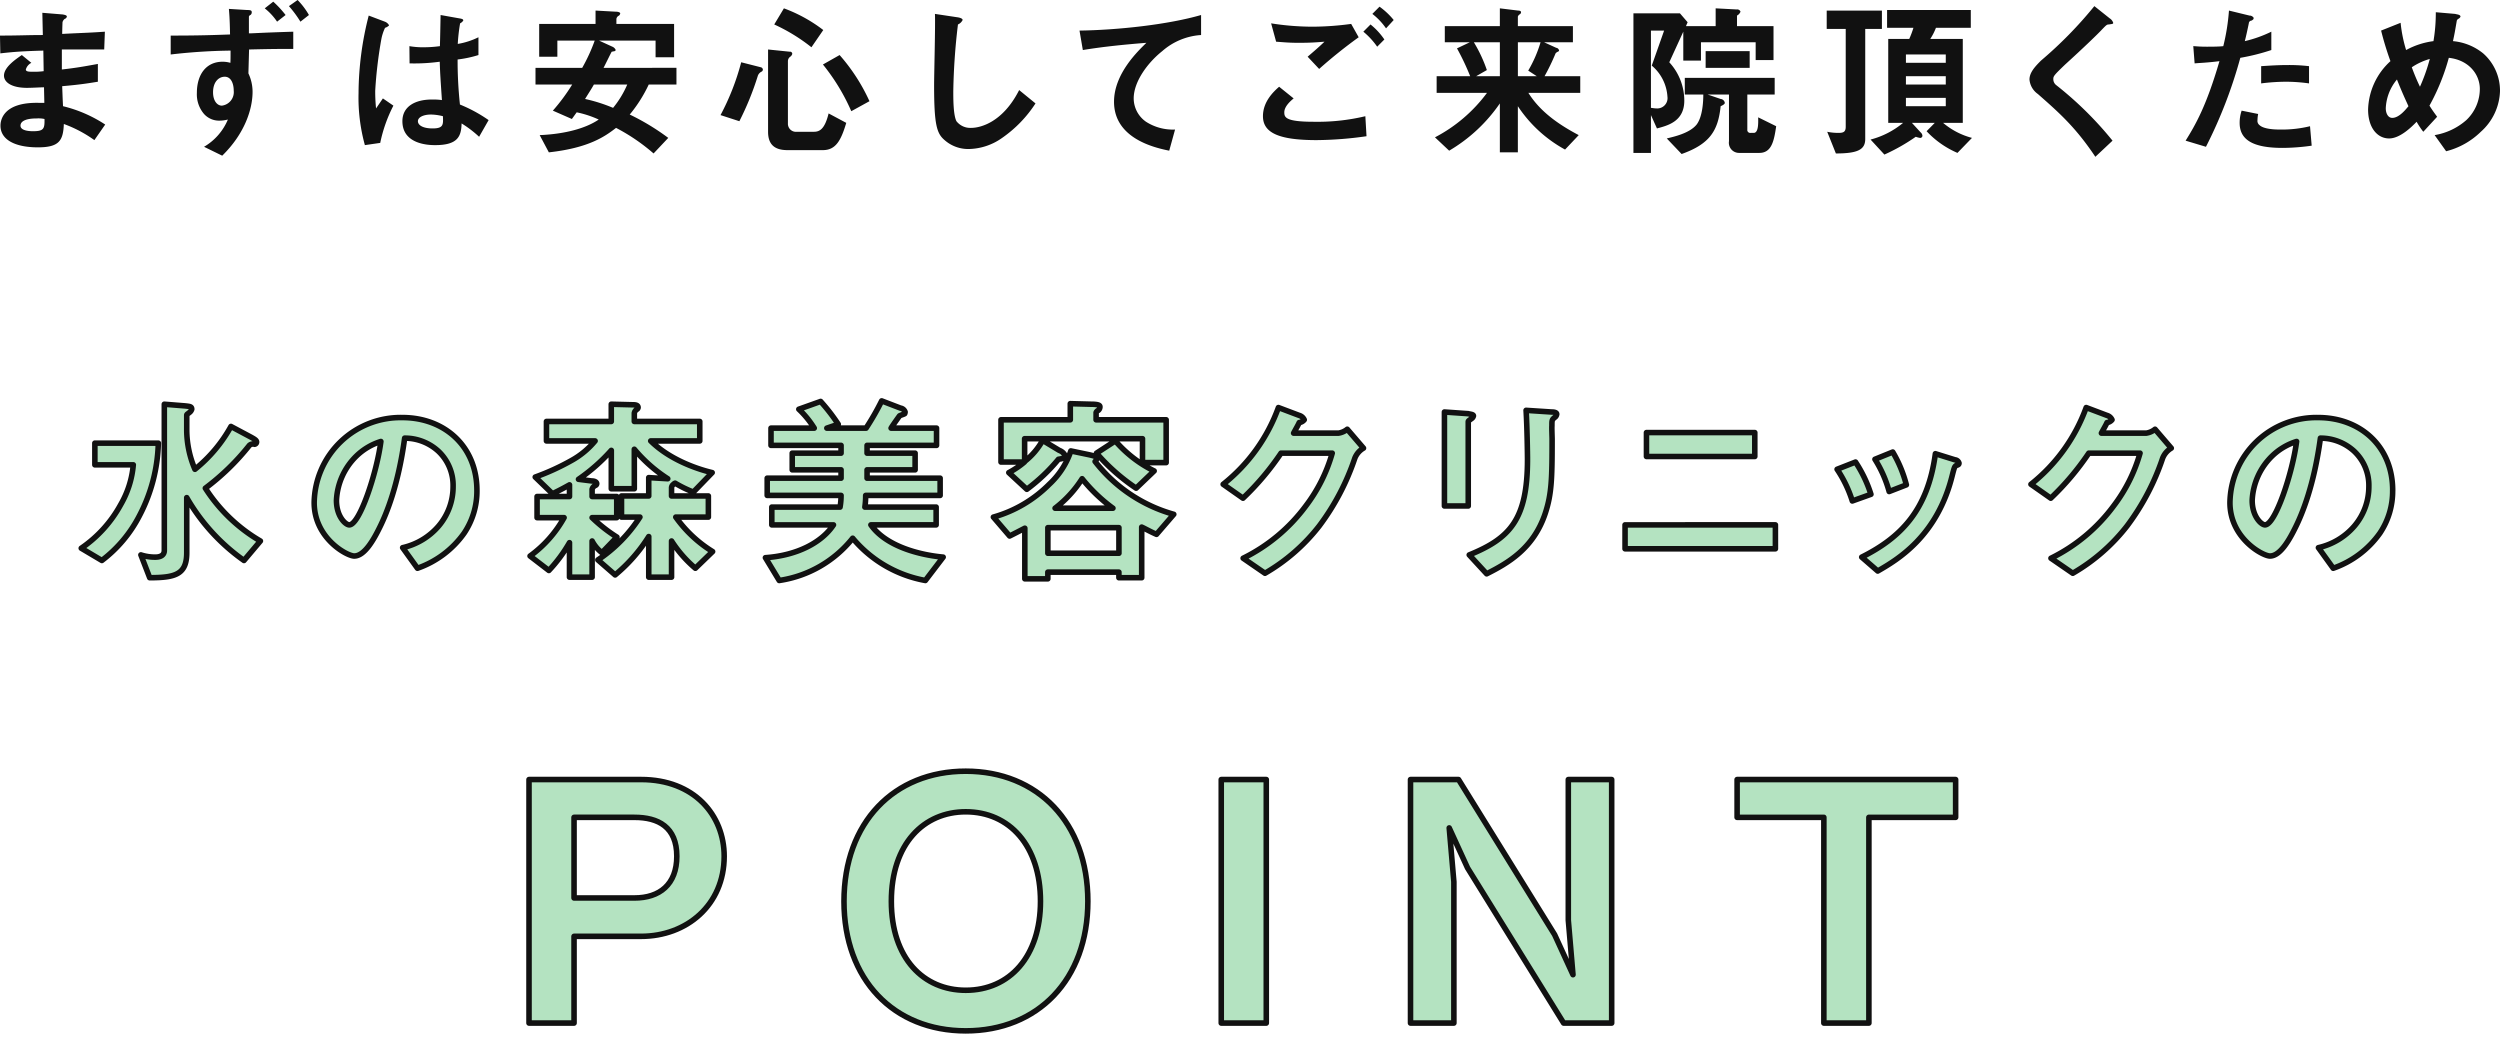 <svg id="ttl_point" xmlns="http://www.w3.org/2000/svg" width="449.625" height="188.5" viewBox="0 0 449.625 188.5">
  <defs>
    <style>
      .cls-1 {
        fill: #b4e3c1;
        stroke: #111;
        stroke-linejoin: round;
        stroke-width: 1px;
      }

      .cls-1, .cls-2 {
        fill-rule: evenodd;
      }

      .cls-2 {
        fill: #111;
      }
    </style>
  </defs>
  <path id="POINT" class="cls-1" d="M281.745,19713c0-7.4-5.4-13.8-14.941-13.8H246.643v43.8h8.1v-15.6H266.8C274.964,19727.4,281.745,19721.8,281.745,19713Zm-8.521,0c0,5.1-3.12,7.5-7.62,7.5H254.743V19706H265.6C269.864,19706,273.224,19707.7,273.224,19713Zm73.927,8.1c0-14.2-9.061-23.4-21.961-23.4s-21.9,9.2-21.9,23.4c0,14.1,8.941,23.3,21.9,23.3S347.151,19735.2,347.151,19721.1Zm-8.521,0c0,9.9-5.52,16-13.44,16-7.561,0-13.381-5.7-13.381-16,0-10.4,5.88-16.1,13.381-16.1C333.05,19705,338.63,19711.1,338.63,19721.1Zm40.612,21.9v-43.8h-8.1v43.8h8.1Zm62.119,0v-43.8h-7.8v25.3l0.84,9.8-3.3-7.2-17.281-27.9h-8.64v43.8h7.8v-25.4l-0.84-9.7,3.3,7.2,17.281,27.9h8.64Zm61.859-37v-6.8h-39.3v6.8h15.6v37h8.1v-37h15.6Z" transform="translate(-151.5 -19559)"/>
  <path id="_水の森美容クリニックの" data-name=" 水の森美容クリニックの" class="cls-1" d="M198.332,19656.3a29.177,29.177,0,0,1-9.9-9.5,42.855,42.855,0,0,0,7.919-7.7,0.959,0.959,0,0,1,.936-0.2,0.41,0.41,0,0,0,.36-0.4c0-.3-0.324-0.5-1.044-0.9l-3.564-1.9a26.055,26.055,0,0,1-6.479,7.7,18.122,18.122,0,0,1-1.476-7v-2.7c0-.2.108-0.2,0.468-0.5a1.124,1.124,0,0,0,.432-0.6c0-.5-0.36-0.5-1.188-0.6l-3.744-.3v26.3c0,0.9-.756,1.2-1.62,1.2a8.256,8.256,0,0,1-2.592-.4l1.584,4.1c4.644,0,6.66-.6,6.66-4.5v-9.9a35.32,35.32,0,0,0,10.295,11.3Zm-18.359-17.6H168.561v3.9h6.912a17.172,17.172,0,0,1-2.232,7.1,22.642,22.642,0,0,1-7.128,7.9l3.708,2.2a23.656,23.656,0,0,0,6.732-8A29.548,29.548,0,0,0,179.973,19638.7Zm57.3,8.5c0-8-5.9-13.1-13.391-13.1a15.551,15.551,0,0,0-15.876,15.3c0,6.4,5.9,9.6,7.2,9.6,1.872,0,3.528-3,4.608-5.2,1.188-2.4,3.312-7.5,4.464-16a8.94,8.94,0,0,1,6.12,2.4,8.45,8.45,0,0,1,2.591,6.3,10.931,10.931,0,0,1-2.591,7.1,12.008,12.008,0,0,1-6.48,3.9l2.664,3.7a17.28,17.28,0,0,0,8.387-6.3A13.53,13.53,0,0,0,237.274,19647.2ZM220,19638.4c-0.72,5.6-3.816,15-5.688,15-0.648,0-2.3-1.5-2.3-4.4a11.9,11.9,0,0,1,3.6-8A11.047,11.047,0,0,1,220,19638.4Zm59.663,19.8a22.732,22.732,0,0,1-6.624-6.2H278.9v-3.8h-6.624v-1.5a0.783,0.783,0,0,1,.36-0.6,0.627,0.627,0,0,1,.288-0.2,21.8,21.8,0,0,0,3.276,1.6l3.384-3.5c-3.348-.8-7.92-2.6-11.052-5.7h8.82v-3.5H265.582v-1.5a1.025,1.025,0,0,1,.5-0.7,0.452,0.452,0,0,0,.18-0.3c0-.4-0.36-0.5-0.9-0.5l-3.923-.1v3.1H249.779v3.5h8.748a14.738,14.738,0,0,1-4.212,3.5,42.713,42.713,0,0,1-6.552,3l3.1,3c1.656-.8,2.52-1.3,3.06-1.6v2.1h-5.832v3.8h4.86a21.383,21.383,0,0,1-6.12,6.9l3.384,2.6a26.317,26.317,0,0,0,3.708-5v6.2h4.068v-6.5a6.275,6.275,0,0,0,1.764,2.1l2.7-2.8a27.407,27.407,0,0,1-4.464-3.5h4.428v-3.8h-4.428v-1.3a1.049,1.049,0,0,1,.612-0.7,0.339,0.339,0,0,0,.216-0.3c0-.3-0.36-0.5-0.9-0.5l-2.376-.3a32.7,32.7,0,0,0,5.9-5.2v6.9h4.139v-7.1a26.528,26.528,0,0,0,6.012,5.3l-3.42-.2v3.3h-4.895v3.8h3.311a26.372,26.372,0,0,1-7.559,7.7l3.1,2.7a28.692,28.692,0,0,0,6.047-6.9v7.3h4.1v-6.5a21.935,21.935,0,0,0,4.284,4.9Zm41.466,1c-4.392-.4-10.332-2-13-5.8h11.736v-3.2H307.048a15.633,15.633,0,0,0,.144-2.1h13.392v-3.1h-13.14v-1.5h8.64v-3h-8.64v-1.4h12.492v-3.1h-8.172c0.216-.4,1.44-2.1,1.512-2.2,0.108-.1.828-0.3,0.936-0.4a0.913,0.913,0,0,0,.072-0.3,1.022,1.022,0,0,0-.828-0.7l-3.384-1.3a47.308,47.308,0,0,1-2.808,4.9h-7.056l2.052-.7a33.824,33.824,0,0,0-3.168-4.1l-3.923,1.4a16.851,16.851,0,0,1,2.771,3.4h-7.775v3.1h12.6v1.4h-8.783v3h8.783v1.5H289.481v3.1h13.283a11.846,11.846,0,0,1-.18,2.1H290.309v3.2H301.4c-2.052,3.1-6.443,5.5-12.239,5.9l2.484,4.1a20.781,20.781,0,0,0,13.211-7.6,22.143,22.143,0,0,0,13.068,7.6Zm31.609-.7h-12.78v-4.6h12.78v4.6Zm9.863-7a27.2,27.2,0,0,1-14.147-9.5,0.821,0.821,0,0,0,.288-0.6c0-.3-0.468-0.4-1.3-0.6l-3.348-.7a14.458,14.458,0,0,1-3.888,6,22.892,22.892,0,0,1-10.043,5.9l2.916,3.4c1.008-.5,1.764-0.9,2.735-1.4v9.1h4.14v-1.2h12.78v1h4.1v-9.1c0.468,0.2,1.512.8,2.664,1.3Zm-10.943-1.1h-10.4a20.587,20.587,0,0,0,4.86-5.3A29.043,29.043,0,0,0,351.653,19650.4Zm7.416-6.7a22.167,22.167,0,0,1-6.984-5.4l-3.384,2.2a35.447,35.447,0,0,0,7.128,6.3Zm2.159-1.5v-7.7h-12.6v-1.3a0.714,0.714,0,0,1,.4-0.4,0.821,0.821,0,0,0,.288-0.6c0-.2,0-0.5-1.584-0.5l-3.744-.1v2.9H331.53v7.6h4.212a15.774,15.774,0,0,1-2.808,1.9l3.239,3a32.4,32.4,0,0,0,5.688-5.4c0.684-.1,1.188-0.2,1.188-0.7a1.928,1.928,0,0,0-1.044-.9l-2.988-1.8a12.534,12.534,0,0,1-3.239,3.8v-4.1h21.2v4.3h4.247Zm35.49-2.6-2.916-3.4a3.256,3.256,0,0,1-1.584.7h-8.063c0.36-.7.792-1.4,1.008-1.9a1.351,1.351,0,0,0,.9-0.5,1.44,1.44,0,0,0-.936-0.8l-3.708-1.4a31.188,31.188,0,0,1-9.936,13.8l3.564,2.5a48.322,48.322,0,0,0,6.84-8.1H391.1a28.484,28.484,0,0,1-4.751,9.5,31.1,31.1,0,0,1-11.268,9.4l3.924,2.7a33.751,33.751,0,0,0,9.756-8.5,43.006,43.006,0,0,0,6.407-12.2A3.688,3.688,0,0,1,396.718,19639.6Zm34.752-6.1c0-.4-0.72-0.4-0.9-0.4l-4.608-.3c0.18,2.9.252,7.9,0.252,8.8,0,10.8-3.1,14.2-10.476,17.2l3.132,3.4c3.744-1.9,8.424-4.5,10.548-10.9,1.152-3.5,1.224-6.3,1.224-13.3,0-.4-0.072-2-0.036-2.4,0-1,0-1.1.468-1.5A0.821,0.821,0,0,0,431.47,19633.5Zm-14.976.3c0-.3-0.648-0.3-0.936-0.4l-4.283-.3v16.9h4.283v-15.1c0-.2.036-0.2,0.576-0.6A0.755,0.755,0,0,0,416.494,19633.8Zm50.6,7.3v-4.3H447.617v4.3h19.476Zm3.707,16.6v-4.3H443.766v4.3H470.8Zm23.553-11.5a22.607,22.607,0,0,0-2.448-5.9l-3.2,1.3a21.62,21.62,0,0,1,2.556,5.8Zm9.468-3.9a0.813,0.813,0,0,0-.72-0.6l-3.528-1.1c-1.368,10.2-6.264,15.1-13.248,18.6l2.88,2.5c3.456-2,10.728-6.2,13.428-17.3,0.36-1.4.4-1.5,0.72-1.7C503.749,19642.6,503.821,19642.5,503.821,19642.3Zm-15.84,5.6a23.241,23.241,0,0,0-2.772-5.8l-3.312,1.3a22.107,22.107,0,0,1,2.736,5.7Zm54.015-8.3-2.916-3.4a3.256,3.256,0,0,1-1.584.7h-8.064c0.36-.7.792-1.4,1.008-1.9a1.351,1.351,0,0,0,.9-0.5,1.44,1.44,0,0,0-.936-0.8l-3.708-1.4a31.193,31.193,0,0,1-9.935,13.8l3.564,2.5a48.353,48.353,0,0,0,6.839-8.1h9.216a28.472,28.472,0,0,1-4.752,9.5,31.1,31.1,0,0,1-11.267,9.4l3.923,2.7a33.751,33.751,0,0,0,9.756-8.5,42.986,42.986,0,0,0,6.408-12.2A3.688,3.688,0,0,1,542,19639.6Zm39.82,7.6c0-8-5.9-13.1-13.391-13.1a15.551,15.551,0,0,0-15.876,15.3c0,6.4,5.9,9.6,7.2,9.6,1.872,0,3.528-3,4.608-5.2,1.188-2.4,3.312-7.5,4.464-16a8.94,8.94,0,0,1,6.119,2.4,8.447,8.447,0,0,1,2.592,6.3,10.928,10.928,0,0,1-2.592,7.1,12.009,12.009,0,0,1-6.479,3.9l2.663,3.7a17.281,17.281,0,0,0,8.388-6.3A13.53,13.53,0,0,0,581.816,19647.2Zm-17.279-8.8c-0.72,5.6-3.816,15-5.688,15-0.648,0-2.3-1.5-2.3-4.4a11.9,11.9,0,0,1,3.6-8A11.047,11.047,0,0,1,564.537,19638.4Z" transform="translate(-151.5 -19559)"/>
  <path id="まずは安心してご来院頂くため" class="cls-2" d="M170.422,19581.4a24.2,24.2,0,0,0-7.588-3.3c-0.09-1.8-.09-2.1-0.15-3.6,3.539-.3,5.129-0.6,6.418-0.8v-3.2c-2.759.5-3.869,0.7-6.478,1v-3.6h7.618l0.12-3.2c-2.819.2-3.839,0.2-7.678,0.4,0.03-1.5.06-2.1,0.06-2.1a1.081,1.081,0,0,1,.39-0.6,0.565,0.565,0,0,0,.39-0.4c0-.2-0.18-0.3-0.75-0.4l-3.659-.3,0.09,4c-2.67,0-4.289.1-7.708,0.1l0.06,3.2c2.579-.3,4.289-0.4,7.738-0.5l0.06,3.7a12.4,12.4,0,0,1-2.07.1c-0.51,0-1.139,0-1.139-.4a1.964,1.964,0,0,1,.989-1.2l-1.709-1.4c-1.17.8-3.209,2.2-3.209,3.7,0,1.2,1.379,2.2,4.139,2.2,0.869,0,2.519-.1,3.059-0.1l0.06,2.8h-0.84c-6.748-.2-7.048,3.3-7.048,4.1,0,2.5,2.579,3.9,6.718,3.9,3.839,0,4.559-1.2,4.679-4.2a22.733,22.733,0,0,1,5.489,2.9Zm-10.917-1c0.03,1.7-.09,2.2-2.04,2.2-0.36,0-2.279,0-2.279-1,0-.8.96-1.3,2.909-1.3A5.159,5.159,0,0,1,159.505,19580.4Zm44.739-15.7c-6.389.2-7.109,0.3-7.978,0.3v-3a0.413,0.413,0,0,1,.27-0.3,0.57,0.57,0,0,0,.24-0.5c0-.3-0.15-0.4-0.87-0.4l-3.239-.2c0.179,2.1.179,3.7,0.209,4.6-2.819.1-5.518,0.2-10.677,0.2v3.4a102.773,102.773,0,0,1,10.767-.7c0,1.3,0,1.6-.03,2.2a5.163,5.163,0,0,0-1.379-.2c-3.059,0-4.649,2.4-4.649,5.6a5.422,5.422,0,0,0,1.29,3.8,3.631,3.631,0,0,0,2.729,1.2,6.625,6.625,0,0,0,1.56-.2,10.292,10.292,0,0,1-4.289,4.9l3.269,1.6c4.079-4,5.458-8.4,5.458-11.5a7.763,7.763,0,0,0-.749-3.3l0.12-4.3c4.139-.1,5.428-0.1,7.948-0.1v-3.1Zm-10.708,10.6a2.448,2.448,0,0,1-2.129,2.7c-0.87,0-1.59-.9-1.59-2.4,0-1.9,1.05-2.8,2.1-2.8C193.146,19572.8,193.536,19574.2,193.536,19575.3Zm13.527-13.6a13.245,13.245,0,0,0-2.039-2.7l-1.56,1.1a20.544,20.544,0,0,1,2.069,2.8Zm-4.2,0a17.9,17.9,0,0,0-2.219-2.4l-1.53,1.2a10.559,10.559,0,0,1,2.219,2.4Zm36.515,18.9a26.162,26.162,0,0,0-5.158-2.8,74.528,74.528,0,0,1-.42-8.1,20.642,20.642,0,0,0,3.749-.8v-3.2a13.255,13.255,0,0,1-3.719,1.2,31.153,31.153,0,0,1,.42-3.7,1.462,1.462,0,0,0,.569-0.5c0-.2-0.09-0.3-0.719-0.4l-3.36-.6c-0.06,3-.06,3.3-0.12,5.6a21.38,21.38,0,0,1-2.789.2,14.074,14.074,0,0,1-2.7-.2l0.03,3.1a33.49,33.49,0,0,0,5.428-.3c0.06,2.1.15,3.3,0.39,6.9a11.22,11.22,0,0,0-1.829-.1c-2.91,0-5.279,1.2-5.279,3.9,0,4.3,5.039,4.3,5.909,4.3,4.079,0,4.678-1.6,4.738-3.9a19.543,19.543,0,0,1,3.15,2.4Zm-17.126-2.6-1.889-1.3-1.23,1.8a30.357,30.357,0,0,1-.15-3.2,77.725,77.725,0,0,1,1.11-9.3,8.379,8.379,0,0,1,.66-2,1.575,1.575,0,0,0,.57-0.3,0.163,0.163,0,0,0,.12-0.2,1.423,1.423,0,0,0-.72-0.6l-2.909-1.1a56.864,56.864,0,0,0-1.83,14,32.06,32.06,0,0,0,1.14,9.3l2.759-.4A26.079,26.079,0,0,1,222.253,19578Zm8.908,1.9c0.06,1.5.12,2.2-1.859,2.2-1.77,0-2.64-.6-2.64-1.3s0.96-1.2,2.37-1.2A9.339,9.339,0,0,1,231.161,19579.9Zm42-5.7v-3H260.049c0.27-.5,1.38-2.8,1.47-2.9,0.06,0,.48-0.1.54-0.1a0.426,0.426,0,0,0,.18-0.2,1.1,1.1,0,0,0-.6-0.6l-2.4-1.1h10.167v3h3.329v-6H262.359v-0.9a0.788,0.788,0,0,1,.48-0.6,0.7,0.7,0,0,0,.21-0.4c0-.1-0.21-0.3-0.84-0.3l-3.6-.2v2.4H248.472v5.9h3.269v-2.9h6.719a31.147,31.147,0,0,1-2.25,4.9h-8.4v3h6.6a34.066,34.066,0,0,1-3.479,4.7l3.419,1.5c0.3-.4.36-0.5,0.87-1.2a18.265,18.265,0,0,1,3.959,1.3c-2.19,1.5-5.849,2.6-10.618,2.8l1.65,3.1c7.258-.8,10.137-2.9,12.087-4.4a34.339,34.339,0,0,1,6.748,4.6l2.64-2.8a41.669,41.669,0,0,0-6.929-4.2,25.066,25.066,0,0,0,3.419-5.4h4.979Zm-8.848,0a17.347,17.347,0,0,1-2.549,4.2,28.7,28.7,0,0,0-5.039-1.6c0.99-1.6,1.08-1.7,1.59-2.6h6Zm35.253-9.8a26.838,26.838,0,0,0-7.078-3.9l-1.74,2.9a32.319,32.319,0,0,1,6.689,4.1Zm8.308,12.8a33.526,33.526,0,0,0-5.369-8.3l-3,1.7a36.47,36.47,0,0,1,5.1,8.4Zm-4.169,3.9-3.179-1.7c-0.69,2.8-1.59,3.3-2.64,3.3h-3.059a1.445,1.445,0,0,1-1.619-1.5V19570a0.973,0.973,0,0,1,.42-0.8,0.892,0.892,0,0,0,.359-0.5,0.386,0.386,0,0,0-.449-0.4l-3.9-.4v14.8c0,2.2,1.079,3.3,3.479,3.3H299.5C301.841,19586,302.77,19584.2,303.7,19581.1Zm-15-9.6a0.472,0.472,0,0,0-.36-0.4l-3.539-.9a43.62,43.62,0,0,1-3.719,9.5l3.389,1.1a51.738,51.738,0,0,0,3.3-8.1,1.311,1.311,0,0,1,.66-0.8A0.417,0.417,0,0,0,288.7,19571.5Zm49.031,6.1-2.94-2.4c-2.939,5.8-6.958,6.8-8.637,6.8a3.153,3.153,0,0,1-2.64-1.2c-0.57-1.1-.57-4-0.57-5.4a113.816,113.816,0,0,1,.84-12,1.664,1.664,0,0,0,.84-0.8c0-.2-0.27-0.4-0.99-0.5l-3.989-.6c0.09,2-.15,10.9-0.15,12.8,0,7.2.48,8.7,1.89,9.9a6.39,6.39,0,0,0,4.379,1.6,10.681,10.681,0,0,0,5.968-2A22.242,22.242,0,0,0,337.735,19577.6Zm29.778-12.3v-3.6c-5.849,1.7-14.817,2.7-21.865,2.8l0.6,3.5c3.569-.6,7.618-1,11.427-1.3-1.41,1.4-5.818,5.5-5.818,10.6,0,6.7,7.5,8.3,9.927,8.8l1.05-3.8a8.968,8.968,0,0,1-5.219-1.4,5.142,5.142,0,0,1-2.219-4.2c0-3,2.489-6.4,5.128-8.5A11.709,11.709,0,0,1,367.513,19565.3Zm34.643-2.7a13.153,13.153,0,0,0-2.549-2.4l-1.29,1.3a11.576,11.576,0,0,1,2.459,2.6Zm-1.68,3.5a12.323,12.323,0,0,0-2.489-2.7l-1.29,1.3a13.522,13.522,0,0,1,2.49,2.7Zm-4.619-.4-1.349-2.4a52.442,52.442,0,0,1-6.839.5,47.854,47.854,0,0,1-7.558-.6l0.9,3.3c1.41,0.1,2.279.2,4.079,0.2,2.279,0,3.329-.1,4.619-0.2-1.14,1.1-2.34,2.1-3.029,2.7l2.069,2.2A87.981,87.981,0,0,1,395.857,19565.7Zm1.41,17.8-0.21-3.6a37,37,0,0,1-9.268,1c-5.1,0-5.308-.8-5.308-1.7,0-1.1,1.2-2.1,1.679-2.5l-2.609-2.1c-0.9.8-2.909,2.6-2.909,5.3,0,3,2.879,4.3,9.657,4.3A66,66,0,0,0,397.267,19583.5Zm38.441-7.8v-3H429.29a38.2,38.2,0,0,0,1.979-4.1,1,1,0,0,1,.42-0.3,0.339,0.339,0,0,0,.21-0.2,0.588,0.588,0,0,0-.51-0.5l-2.189-1h5.188v-2.9h-9.9v-1.7a0.722,0.722,0,0,1,.3-0.4,0.464,0.464,0,0,0,.27-0.4c0-.2-0.21-0.3-0.54-0.3l-3.269-.4v3.2h-9.9v2.9h4.5l-2.309,1.1a44.085,44.085,0,0,1,2.369,5h-6.029v3h9.058a27.428,27.428,0,0,1-9.358,8l2.55,2.4a28.659,28.659,0,0,0,9.118-8.5v8.8h3.239v-8.3a23.884,23.884,0,0,0,8.488,7.8l2.459-2.6c-3.6-1.9-6.928-4.2-9.058-7.6h9.328Zm-7.138-9.1a22.872,22.872,0,0,1-2.22,5.1l1.53,1h-3.389v-6.1h4.079Zm-7.318,6.1h-4.259l1.919-1.1a25.665,25.665,0,0,0-2.339-5h4.679v6.1Zm49.214-2.9v-6.1H463.9v-1.9a1.336,1.336,0,0,0,.63-0.7,0.628,0.628,0,0,0-.69-0.4l-3.779-.2v3.2H454.72l0.3-.7-1.38-1.6h-8.368v25.1h3.15v-6.8l1.079,2.4c1.83-.5,4.919-1.2,4.919-5a10.181,10.181,0,0,0-2.7-6.9l2.519-5.5v5.2h3.179v-3.3h9.838v3.2h3.209Zm-4.289,1.4v-3h-7.918v3h7.918Zm-14.786,5.2a1.856,1.856,0,0,1-1.98,2.1c-0.36,0-.869-0.1-0.989-0.1v-13.9h2.369l-2.219,6.3A7.933,7.933,0,0,1,451.391,19576.4Zm19.555,5.3-3.239-1.6c0.03,1.2.03,2.8-.81,2.8h-0.54a0.523,0.523,0,0,1-.6-0.6v-6.3h4.919v-3H454.51v3h3.329c0,0.9-.06,3.9-1.2,5.4-1.29,1.6-4.169,2.2-5.369,2.5l2.669,2.8c5.069-1.8,6.569-4.2,7.018-8.6,0.69-.3.75-0.5,0.75-0.6a0.824,0.824,0,0,0-.75-0.7l-2.339-.8h3.839v8.4a1.822,1.822,0,0,0,1.8,2.1h3.659C470.106,19586.5,470.556,19584.4,470.946,19581.7Zm35.211,2.1a13.3,13.3,0,0,1-5.189-2.7h3.539V19566h-5.848a10.479,10.479,0,0,0,1.02-2h6.268v-3.2H490.891v3.2h4.739a16.665,16.665,0,0,1-.75,2H491.1v15.1h2.669a15.129,15.129,0,0,1-5.849,3l2.49,2.7a34.478,34.478,0,0,0,5.638-3.2,4.5,4.5,0,0,0,.75.2,0.393,0.393,0,0,0,.45-0.4,0.908,0.908,0,0,0-.33-0.6l-1.559-1.7h4.109l-1.47,1.5a16.536,16.536,0,0,0,5.549,3.9Zm-4.709-9.6H494.28v-1.5h7.168v1.5Zm0-3.9H494.28v-1.5h7.168v1.5Zm0,7.8H494.28v-1.5h7.168v1.5Zm-11.487-13.9v-3.3h-9.928v3.3h3.42v17.6c0,0.9-.39,1.1-1.29,1.1a9.793,9.793,0,0,1-2.04-.2l1.56,3.9c3.959,0,5.279-.7,5.279-2.6v-19.8h3Zm41.6-1.1a1.5,1.5,0,0,0-.63-0.8l-2.76-2.2a74.015,74.015,0,0,1-9.6,9.8c-0.99,1-2.07,2.1-2.07,3.4a3.543,3.543,0,0,0,1.5,2.6c3.869,3.4,6.808,6,10.347,11.3l3.09-2.9a63.388,63.388,0,0,0-10.138-10,1.349,1.349,0,0,1-.51-1.1c0-.5.15-0.7,2.13-2.6,3.089-2.8,6-5.6,6.628-6.3,0.78-.8.87-0.9,1.23-0.9C531.47,19563.3,531.56,19563.3,531.56,19563.1Zm35.216,10.9v-3.1a31.04,31.04,0,0,0-3.96-.2c-1.589,0-3.089.1-4.648,0.2v3.1a36.27,36.27,0,0,1,4.5-.3A30.018,30.018,0,0,1,566.776,19574Zm-6.779-6v-3.3a22.461,22.461,0,0,1-4.769,1.7c0.21-.8.45-1.9,0.72-3.2a0.522,0.522,0,0,1,.51-0.5c0.27-.2.36-0.2,0.36-0.5a0.873,0.873,0,0,0-.75-0.4l-3.689-.9a37.956,37.956,0,0,1-1.02,6.4c-0.66.1-2.549,0.1-2.969,0.1-1.47,0-2.1-.1-2.429-0.1l0.24,3.1c1.049-.1,2.069-0.1,4.468-0.4-2.369,8.1-4.288,11.4-6.088,14.3l3.659,1.1a83.609,83.609,0,0,0,6.179-16A38.143,38.143,0,0,0,560,19568Zm7.258,17.2-0.3-3.5a21.119,21.119,0,0,1-5.278.6c-0.69,0-2.97,0-3.809-.8a0.951,0.951,0,0,1-.36-0.9,6.257,6.257,0,0,1,.12-1.1l-2.97-.6a6.8,6.8,0,0,0-.359,2.2c0,3,2.309,4.5,7.708,4.5A37.85,37.85,0,0,0,567.255,19585.2Zm33.87-9.8a8.938,8.938,0,0,0-3.029-6.8,10.01,10.01,0,0,0-5.429-2.2c0.3-1.4.33-1.6,0.69-3.7a0.705,0.705,0,0,1,.24-0.3,0.753,0.753,0,0,0,.42-0.4c0-.4-0.69-0.4-0.96-0.5l-3.479-.3a30.435,30.435,0,0,1-.42,5.2,13.959,13.959,0,0,0-4.919,1.6,25.126,25.126,0,0,1-.989-4.9l-3.51,1.4a55.327,55.327,0,0,0,1.68,5.5,12.2,12.2,0,0,0-4.019,8.7c0,3.3,1.68,5.2,3.779,5.2,1.98,0,4.079-2.1,4.949-3a14.036,14.036,0,0,0,1.2,1.8l2.489-2.7c-0.51-.7-0.81-1.1-1.38-2a38.807,38.807,0,0,0,3.48-8.6c3.629,0.4,5.578,3,5.578,5.6a7.743,7.743,0,0,1-2.429,5.6,11.469,11.469,0,0,1-5.7,2.7l2.07,2.9a13.706,13.706,0,0,0,6.238-3.5A10.211,10.211,0,0,0,601.125,19575.4Zm-12.627-5.8a32.623,32.623,0,0,1-1.769,5,37.74,37.74,0,0,1-1.47-3.5A11.422,11.422,0,0,1,588.5,19569.6Zm-3.839,8.5c-0.42.5-1.649,2.1-2.909,2.1-0.81,0-1.17-.9-1.17-1.7a8.617,8.617,0,0,1,2.01-5.2C583.55,19575.7,584.029,19576.7,584.659,19578.1Z" transform="translate(-151.5 -19559)"/>
</svg>
